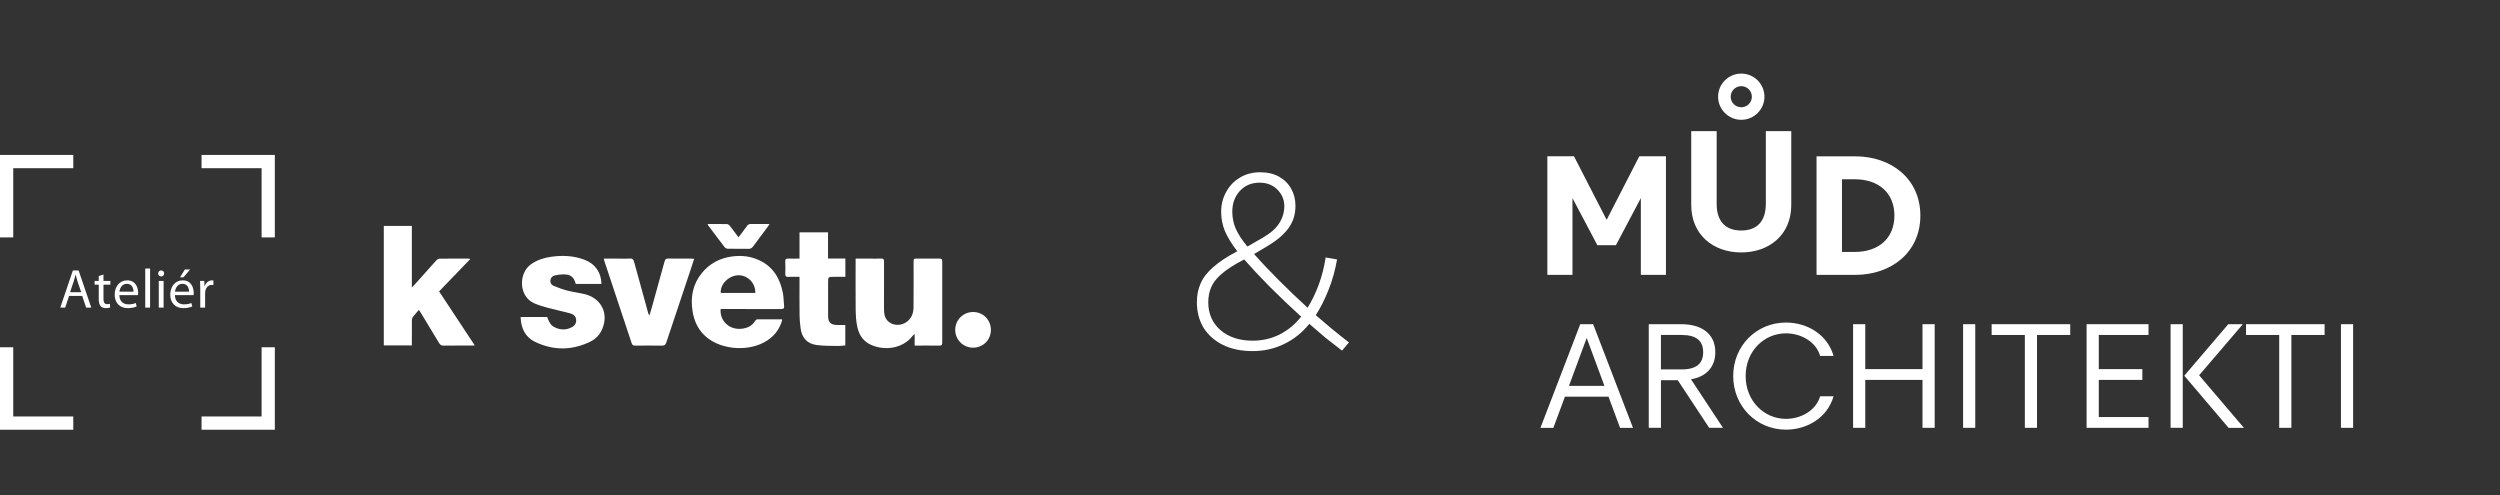 <?xml version="1.0" encoding="UTF-8" standalone="no"?>
<!DOCTYPE svg PUBLIC "-//W3C//DTD SVG 1.1//EN" "http://www.w3.org/Graphics/SVG/1.1/DTD/svg11.dtd">
<svg width="100%" height="100%" viewBox="0 0 646 128" version="1.1" xmlns="http://www.w3.org/2000/svg" xmlns:xlink="http://www.w3.org/1999/xlink" xml:space="preserve" xmlns:serif="http://www.serif.com/" style="fill-rule:evenodd;clip-rule:evenodd;stroke-linejoin:round;stroke-miterlimit:2;">
    <rect x="0" y="0" width="646" height="128" fill="#333333" stroke="none"/>
    <g transform="matrix(1,0,0,1,0.047,19.017)">
        <path d="M323.627,71.704C320.683,71.704 318.123,71.171 315.947,70.104C313.813,69.037 312.149,67.565 310.955,65.688C309.803,63.768 309.227,61.549 309.227,59.032C309.227,57.283 309.547,55.683 310.187,54.232C310.827,52.739 311.915,51.331 313.451,50.008C314.987,48.643 317.056,47.277 319.659,45.912C318.165,43.949 317.099,42.2 316.459,40.664C315.819,39.085 315.499,37.443 315.499,35.736C315.499,33.859 315.925,32.152 316.779,30.616C317.632,29.037 318.805,27.8 320.299,26.904C321.835,25.965 323.584,25.496 325.547,25.496C327.467,25.496 329.109,25.88 330.475,26.648C331.84,27.416 332.885,28.461 333.611,29.784C334.336,31.064 334.699,32.536 334.699,34.2C334.699,36.419 334.08,38.36 332.843,40.024C331.605,41.688 329.707,43.267 327.147,44.76L324.01,46.616C325.888,48.749 328.043,51.032 330.475,53.464C332.907,55.896 335.36,58.243 337.835,60.504C338.944,58.712 339.904,56.728 340.715,54.552C341.525,52.333 342.123,49.987 342.507,47.512L345.451,48.024C344.939,50.925 344.192,53.571 343.211,55.96C342.272,58.349 341.184,60.504 339.947,62.424C341.355,63.619 342.763,64.813 344.171,66.008C345.621,67.203 347.072,68.355 348.523,69.464L346.731,71.576C345.323,70.509 343.893,69.4 342.443,68.248C341.035,67.053 339.648,65.859 338.283,64.664C336.405,66.968 334.208,68.717 331.691,69.912C329.216,71.107 326.528,71.704 323.627,71.704ZM322.283,44.696L326.378,42.328C328.299,41.219 329.685,39.981 330.539,38.616C331.392,37.251 331.819,35.8 331.819,34.264C331.819,32.6 331.221,31.171 330.027,29.976C328.832,28.781 327.296,28.184 325.419,28.184C323.328,28.184 321.621,28.909 320.299,30.36C319.019,31.768 318.379,33.539 318.379,35.672C318.379,37.251 318.677,38.723 319.275,40.088C319.872,41.453 320.875,42.989 322.283,44.696ZM323.627,69.016C326.144,69.016 328.469,68.483 330.603,67.416C332.779,66.307 334.635,64.771 336.171,62.808C333.269,60.163 330.517,57.539 327.915,54.936C325.355,52.333 323.2,50.029 321.451,48.024C318.891,49.347 316.928,50.605 315.562,51.8C314.24,52.952 313.344,54.125 312.875,55.32C312.405,56.472 312.171,57.731 312.171,59.096C312.171,62.083 313.237,64.493 315.371,66.328C317.504,68.12 320.256,69.016 323.627,69.016Z" style="fill:white;fill-rule:nonzero;"/>
    </g>
    <g transform="matrix(1,0,0,1,0.047,19.017)">
        <path d="M42.229,53.579L40.979,53.579L40.979,60.468L42.229,60.468L42.229,53.579ZM3.374,70.709L-0.047,70.709L-0.047,92.018L18.889,92.018L18.889,88.59L3.374,88.59L3.374,70.709ZM3.374,24.445L18.889,24.445L18.889,21.018L-0.047,21.018L-0.047,42.326L3.374,42.326L3.374,24.445ZM20.939,56.483L18.056,56.483L18.993,53.708C19.178,53.124 19.334,52.526 19.462,51.971L19.505,51.971C19.647,52.526 19.789,53.095 19.987,53.722L20.939,56.483ZM22.217,60.468L23.538,60.468L20.271,50.875L18.78,50.875L15.528,60.468L16.806,60.468L17.8,57.451L21.195,57.451L22.217,60.468ZM26.691,54.533L28.481,54.533L28.481,53.579L26.691,53.579L26.691,51.928L25.47,52.313L25.47,53.579L24.405,53.579L24.405,54.533L25.47,54.533L25.47,58.277C25.47,59.088 25.612,59.7 25.953,60.084C26.251,60.412 26.72,60.611 27.302,60.611C27.785,60.611 28.168,60.526 28.41,60.44L28.353,59.486C28.168,59.543 27.97,59.572 27.629,59.572C26.933,59.572 26.691,59.088 26.691,58.234L26.691,54.533ZM34.446,56.355L30.81,56.355C30.91,55.487 31.449,54.32 32.728,54.32C34.119,54.32 34.46,55.558 34.446,56.355ZM35.611,57.252C35.639,57.109 35.653,56.924 35.653,56.668C35.653,55.401 35.071,53.423 32.827,53.423C30.824,53.423 29.589,55.06 29.589,57.138C29.589,59.202 30.867,60.611 32.969,60.611C34.063,60.611 34.83,60.369 35.27,60.17L35.043,59.273C34.588,59.472 34.034,59.629 33.139,59.629C31.89,59.629 30.824,58.931 30.796,57.252L35.611,57.252ZM37.485,60.468L38.735,60.468L38.735,50.363L37.485,50.363L37.485,60.468ZM42.371,51.644C42.371,51.202 42.059,50.861 41.604,50.861C41.135,50.861 40.823,51.202 40.823,51.644C40.823,52.056 41.121,52.412 41.576,52.412L41.59,52.412C42.073,52.412 42.371,52.056 42.371,51.644ZM47.356,52.64L49.089,50.605L47.726,50.605L46.476,52.64L47.356,52.64ZM48.805,56.355L45.169,56.355C45.269,55.487 45.808,54.32 47.086,54.32C48.478,54.32 48.819,55.558 48.805,56.355ZM49.97,57.252C49.998,57.109 50.012,56.924 50.012,56.668C50.012,55.401 49.43,53.423 47.186,53.423C45.183,53.423 43.948,55.06 43.948,57.138C43.948,59.202 45.226,60.611 47.328,60.611C48.422,60.611 49.188,60.369 49.629,60.17L49.402,59.273C48.947,59.472 48.393,59.629 47.498,59.629C46.249,59.629 45.183,58.931 45.155,57.252L49.97,57.252ZM52.739,53.579L51.646,53.579C51.688,54.22 51.702,54.917 51.702,55.729L51.702,60.468L52.952,60.468L52.952,56.782C52.952,56.583 52.966,56.383 52.995,56.198C53.165,55.273 53.79,54.604 54.671,54.604C54.841,54.604 54.969,54.618 55.097,54.633L55.097,53.451C54.983,53.437 54.884,53.423 54.756,53.423C53.918,53.423 53.151,54.006 52.838,54.932L52.796,54.932L52.739,53.579ZM67.55,42.327L70.97,42.327L70.97,21.018L52.034,21.018L52.034,24.445L67.55,24.445L67.55,42.327ZM70.97,92.018L70.97,70.709L67.55,70.709L67.55,88.59L52.034,88.59L52.034,92.018L70.97,92.018Z" style="fill:white;fill-rule:nonzero;"/>
    </g>
    <g transform="matrix(1,0,0,1,0.047,19.017)">
        <path d="M121.497,47.892C121.228,47.846 121.114,47.811 121.001,47.81C118.508,47.807 116.015,47.792 113.523,47.828C113.232,47.833 112.878,48.067 112.667,48.298C110.774,50.385 108.907,52.497 107.029,54.598C106.878,54.766 106.705,54.914 106.374,55.234L106.374,39.367L99.127,39.367L99.127,70.232L106.376,70.232L106.376,69.381C106.377,67.507 106.365,65.633 106.388,63.76C106.392,63.463 106.481,63.114 106.654,62.881C107.099,62.282 107.613,61.734 108.191,61.058C108.525,61.568 108.68,61.791 108.82,62.022C110.345,64.536 111.882,67.043 113.38,69.573C113.68,70.08 113.992,70.307 114.609,70.297C117.026,70.256 119.444,70.281 121.862,70.277C122.074,70.277 122.286,70.249 122.625,70.225C119.519,65.522 116.478,60.916 113.415,56.275C116.097,53.493 118.752,50.739 121.497,47.892Z" style="fill:white;"/>
    </g>
    <g transform="matrix(1,0,0,1,0.047,19.017)">
        <path d="M202.263,56.78C201.565,53.001 199.775,49.948 196.181,48.25C193.943,47.192 191.563,46.922 189.111,47.256C185.938,47.688 183.284,49.084 181.268,51.587C178.965,54.446 178.351,57.762 178.897,61.318C179.311,64.01 180.414,66.376 182.56,68.145C186.67,71.533 193.841,71.884 198.27,68.922C200.205,67.627 201.486,65.858 202.092,63.61C202.005,63.553 201.965,63.504 201.925,63.504C199.831,63.494 197.737,63.48 195.643,63.496C195.471,63.498 195.234,63.666 195.14,63.824C194.341,65.161 193.117,65.757 191.628,65.928C188.459,66.292 185.881,63.944 186.165,60.833C186.51,60.833 186.805,60.833 187.101,60.833C191.989,60.833 196.876,60.823 201.763,60.845C202.371,60.847 202.635,60.693 202.566,60.053C202.451,58.963 202.462,57.853 202.263,56.78ZM195.123,56.679L186.2,56.679C185.995,54.43 188.28,52.154 190.755,52.107C193.167,52.061 195.242,54.2 195.123,56.679Z" style="fill:white;"/>
    </g>
    <g transform="matrix(1,0,0,1,0.047,19.017)">
        <path d="M242.605,47.796C240.735,47.826 238.864,47.807 236.994,47.807C236.028,47.808 236.028,47.809 236.027,48.79C236.025,52.664 236.049,56.538 236.008,60.411C235.992,62.005 235.441,63.405 234.019,64.301C231.866,65.656 229.056,64.696 228.533,62.42C228.411,61.891 228.383,61.332 228.381,60.786C228.369,56.712 228.365,52.639 228.387,48.565C228.39,47.981 228.221,47.772 227.626,47.797C226.605,47.839 225.581,47.808 224.559,47.808C223.418,47.808 222.277,47.808 221.044,47.808L221.044,48.849C221.044,52.948 221.021,57.047 221.058,61.145C221.069,62.387 221.159,63.642 221.366,64.866C221.718,66.956 222.588,68.793 224.551,69.851C227.895,71.656 233.038,71.359 235.789,67.749C235.884,67.624 236.023,67.531 236.302,67.275L236.302,70.281C238.489,70.281 240.556,70.26 242.623,70.294C243.242,70.305 243.426,70.118 243.425,69.493C243.405,62.521 243.403,55.548 243.426,48.576C243.428,47.921 243.196,47.786 242.605,47.796Z" style="fill:white;"/>
    </g>
    <g transform="matrix(1,0,0,1,0.047,19.017)">
        <path d="M151.193,57.032C149.681,56.64 148.109,56.479 146.596,56.089C145.356,55.769 144.143,55.313 142.958,54.819C142.416,54.593 142.097,54.044 142.177,53.403C142.26,52.741 142.678,52.299 143.313,52.159C143.988,52.011 144.683,51.891 145.371,51.881C147.396,51.852 148.195,52.467 148.736,54.352L155.361,54.352C155.318,51.46 153.811,49.228 151.157,48.171C148.305,47.036 145.34,46.915 142.341,47.336C140.526,47.591 138.819,48.147 137.272,49.192C133.833,51.513 133.955,57.647 138.047,59.377C139.185,59.858 140.381,60.223 141.576,60.543C143.47,61.05 145.398,61.432 147.288,61.951C148.135,62.184 148.828,62.731 148.842,63.739C148.853,64.427 148.571,64.924 148.116,65.297C145.424,67.039 143.002,65.506 142.517,65.044C142.404,64.925 142.297,64.798 142.196,64.662C141.683,63.935 141.343,62.891 141.343,62.891L134.48,62.891C134.567,65.786 135.675,68.104 138.228,69.329C142.937,71.588 147.754,71.569 152.471,69.275C154.437,68.319 155.594,66.638 156.047,64.471C156.774,60.987 154.712,57.943 151.193,57.032Z" style="fill:white;"/>
    </g>
    <g transform="matrix(1,0,0,1,0.047,19.017)">
        <path d="M178.463,47.808C176.519,47.805 174.575,47.835 172.632,47.791C172.031,47.778 171.818,48.015 171.674,48.542C170.578,52.548 169.465,56.55 168.352,60.552C168.169,61.21 167.961,61.861 167.765,62.515C167.548,62.233 167.472,61.973 167.4,61.712C166.202,57.372 164.994,53.035 163.818,48.689C163.643,48.044 163.399,47.731 162.663,47.788C161.647,47.865 160.621,47.808 159.599,47.808C158.407,47.808 157.215,47.808 155.971,47.808C156.038,48.088 156.069,48.283 156.131,48.468C158.481,55.534 160.838,62.597 163.176,69.667C163.34,70.162 163.588,70.299 164.09,70.293C166.382,70.266 168.676,70.256 170.968,70.297C171.616,70.308 171.909,70.135 172.124,69.485C174.219,63.132 176.358,56.793 178.481,50.449C178.762,49.61 179.026,48.767 179.322,47.849C178.953,47.831 178.708,47.808 178.463,47.808Z" style="fill:white;"/>
    </g>
    <g transform="matrix(1,0,0,1,0.047,19.017)">
        <path d="M213.917,41.014L206.548,41.014L206.548,47.808C205.53,47.808 204.589,47.833 203.651,47.799C203.09,47.778 202.841,47.925 202.867,48.544C202.912,49.616 202.91,50.692 202.868,51.765C202.844,52.366 203.058,52.547 203.638,52.523C204.577,52.483 205.519,52.512 206.548,52.512L206.548,53.421C206.548,56.418 206.523,59.416 206.562,62.412C206.577,63.58 206.673,64.756 206.845,65.912C207.204,68.324 208.501,69.773 210.918,70.126C212.749,70.394 214.63,70.335 216.49,70.38C217.125,70.395 217.763,70.286 218.379,70.235L218.379,64.96C217.622,64.96 216.927,64.974 216.232,64.957C214.583,64.918 213.936,64.256 213.934,62.612C213.93,59.765 213.933,56.918 213.933,54.071C213.933,52.512 213.933,52.512 215.522,52.512L218.397,52.512L218.397,47.789L213.917,47.789L213.917,41.014Z" style="fill:white;"/>
    </g>
    <g transform="matrix(1,0,0,1,0.047,19.017)">
        <path d="M251.453,61.606C248.877,61.575 246.781,63.647 246.783,66.223C246.786,68.773 248.84,70.823 251.393,70.823C253.973,70.823 255.997,68.813 256.001,66.246C256.005,63.654 254.028,61.637 251.453,61.606Z" style="fill:white;"/>
    </g>
    <g transform="matrix(1,0,0,1,0.047,19.017)">
        <path d="M187.238,44.902C187.398,45.109 187.768,45.25 188.043,45.254C189.812,45.286 191.581,45.249 193.349,45.283C193.883,45.294 194.216,45.119 194.526,44.695C195.821,42.925 197.147,41.179 198.457,39.421C198.567,39.274 198.647,39.104 198.786,38.867C197.135,38.867 195.593,38.887 194.052,38.856C193.55,38.846 193.231,38.998 192.94,39.412C192.274,40.361 191.555,41.274 190.779,42.305C189.977,41.237 189.264,40.259 188.512,39.311C188.35,39.107 188.054,38.893 187.815,38.887C186.173,38.85 184.53,38.868 182.816,38.868C182.868,39.042 182.871,39.125 182.912,39.179C184.346,41.092 185.774,43.011 187.238,44.902Z" style="fill:white;"/>
    </g>
    <g transform="matrix(1,0,0,1,0.047,19.017)">
        <path d="M417.511,44.348L412.715,44.348L406.276,32.172L406.276,52.008L399.789,52.008L399.789,21.369L406.673,21.369L415.111,37.793L423.548,21.369L430.432,21.369L430.432,52.008L423.946,52.008L423.946,32.172L417.506,44.348L417.511,44.348Z" style="fill:white;fill-rule:nonzero;"/>
    </g>
    <g transform="matrix(1,0,0,1,0.047,19.017)">
        <path d="M456.247,33.682L456.247,14.865L462.818,14.865L462.818,33.946C462.818,41.648 457.132,46.212 449.893,46.212C442.653,46.212 436.967,41.653 436.967,33.946L436.967,14.865L443.539,14.865L443.539,33.682C443.539,38.108 445.759,40.544 449.888,40.544C454.017,40.544 456.242,38.108 456.242,33.682L456.247,33.682Z" style="fill:white;fill-rule:nonzero;"/>
    </g>
    <g transform="matrix(1,0,0,1,0.047,19.017)">
        <path d="M469.348,52.013L469.348,21.375L479.295,21.375C488.755,21.375 496.175,27.265 496.175,36.694C496.175,46.124 488.755,52.013 479.295,52.013L469.348,52.013ZM479.253,27.307L475.919,27.307L475.919,46.081L479.253,46.081C485.247,46.081 489.47,42.674 489.47,36.694C489.47,30.715 485.252,27.307 479.253,27.307Z" style="fill:white;fill-rule:nonzero;"/>
    </g>
    <g transform="matrix(1,0,0,1,0.047,19.017)">
        <path d="M415.59,83.486L404.33,83.486L401.343,91.538L398,91.538L408.289,64.76L411.627,64.76L421.915,91.538L418.577,91.538L415.59,83.486ZM405.372,80.697L414.538,80.697L409.955,68.314L405.372,80.697Z" style="fill:white;fill-rule:nonzero;"/>
    </g>
    <g transform="matrix(1,0,0,1,0.047,19.017)">
        <path d="M429.141,91.532L425.992,91.532L425.992,64.754L434.377,64.754C439.657,64.754 443.189,67.232 443.189,71.989C443.189,75.934 440.741,78.336 436.901,78.992L445.173,91.532L441.603,91.532L433.487,79.224L429.141,79.224L429.141,91.532ZM434.496,76.439C438.34,76.439 440.05,74.891 440.05,71.989C440.05,69.086 438.34,67.538 434.496,67.538L429.136,67.538L429.136,76.439L434.496,76.439Z" style="fill:white;fill-rule:nonzero;"/>
    </g>
    <g transform="matrix(1,0,0,1,0.047,19.017)">
        <path d="M447.814,78.144C447.814,70.286 453.87,64.33 461.441,64.33C467.033,64.33 472.194,67.501 473.747,72.962L470.29,72.962C469.126,69.13 465.205,67.119 461.436,67.119C455.807,67.119 451.029,71.688 451.029,78.149C451.029,84.609 455.807,89.216 461.436,89.216C465.2,89.216 469.126,87.205 470.29,83.373L473.747,83.373C472.194,88.829 467.028,92.005 461.441,92.005C453.87,92.005 447.814,86.006 447.814,78.149L447.814,78.144Z" style="fill:white;fill-rule:nonzero;"/>
    </g>
    <g transform="matrix(1,0,0,1,0.047,19.017)">
        <path d="M496.728,79.148L481.937,79.148L481.937,91.532L478.793,91.532L478.793,64.754L481.937,64.754L481.937,76.364L496.728,76.364L496.728,64.754L499.872,64.754L499.872,91.532L496.728,91.532L496.728,79.148Z" style="fill:white;fill-rule:nonzero;"/>
    </g>
    <g transform="matrix(1,0,0,1,0.047,19.017)">
        <rect x="507.217" y="64.754" width="3.144" height="26.778" style="fill:white;fill-rule:nonzero;"/>
    </g>
    <g transform="matrix(1,0,0,1,0.047,19.017)">
        <path d="M534.901,67.538L526.317,67.538L526.317,91.532L523.173,91.532L523.173,67.538L514.594,67.538L514.594,64.754L534.901,64.754L534.901,67.538Z" style="fill:white;fill-rule:nonzero;"/>
    </g>
    <g transform="matrix(1,0,0,1,0.047,19.017)">
        <path d="M539.129,64.754L555.128,64.754L555.128,67.538L542.278,67.538L542.278,76.364L553.537,76.364L553.537,79.148L542.278,79.148L542.278,88.747L555.128,88.747L555.128,91.532L539.129,91.532L539.129,64.754Z" style="fill:white;fill-rule:nonzero;"/>
    </g>
    <g transform="matrix(1,0,0,1,0.047,19.017)">
        <path d="M563.976,91.532L560.832,91.532L560.832,64.754L563.976,64.754L563.976,91.532ZM564.402,78.105L564.402,78.03L575.737,64.759L579.501,64.759L568.204,77.954L579.776,91.537L575.817,91.537L564.402,78.105Z" style="fill:white;fill-rule:nonzero;"/>
    </g>
    <g transform="matrix(1,0,0,1,0.047,19.017)">
        <path d="M600.628,67.538L592.044,67.538L592.044,91.532L588.9,91.532L588.9,67.538L580.32,67.538L580.32,64.754L600.628,64.754L600.628,67.538Z" style="fill:white;fill-rule:nonzero;"/>
    </g>
    <g transform="matrix(1,0,0,1,0.047,19.017)">
        <rect x="604.855" y="64.754" width="3.144" height="26.778" style="fill:white;fill-rule:nonzero;"/>
    </g>
    <g transform="matrix(1,0,0,1,0.047,19.017)">
        <path d="M449.898,11.94C446.593,11.94 443.908,9.259 443.908,5.97C443.908,2.681 446.593,0 449.898,0C453.203,0 455.887,2.681 455.887,5.97C455.887,9.259 453.198,11.94 449.898,11.94ZM449.898,3.247C448.392,3.247 447.161,4.469 447.161,5.975C447.161,7.48 448.387,8.698 449.898,8.698C451.408,8.698 452.634,7.476 452.634,5.975C452.634,4.474 451.408,3.247 449.898,3.247Z" style="fill:white;fill-rule:nonzero;"/>
    </g>
</svg>
